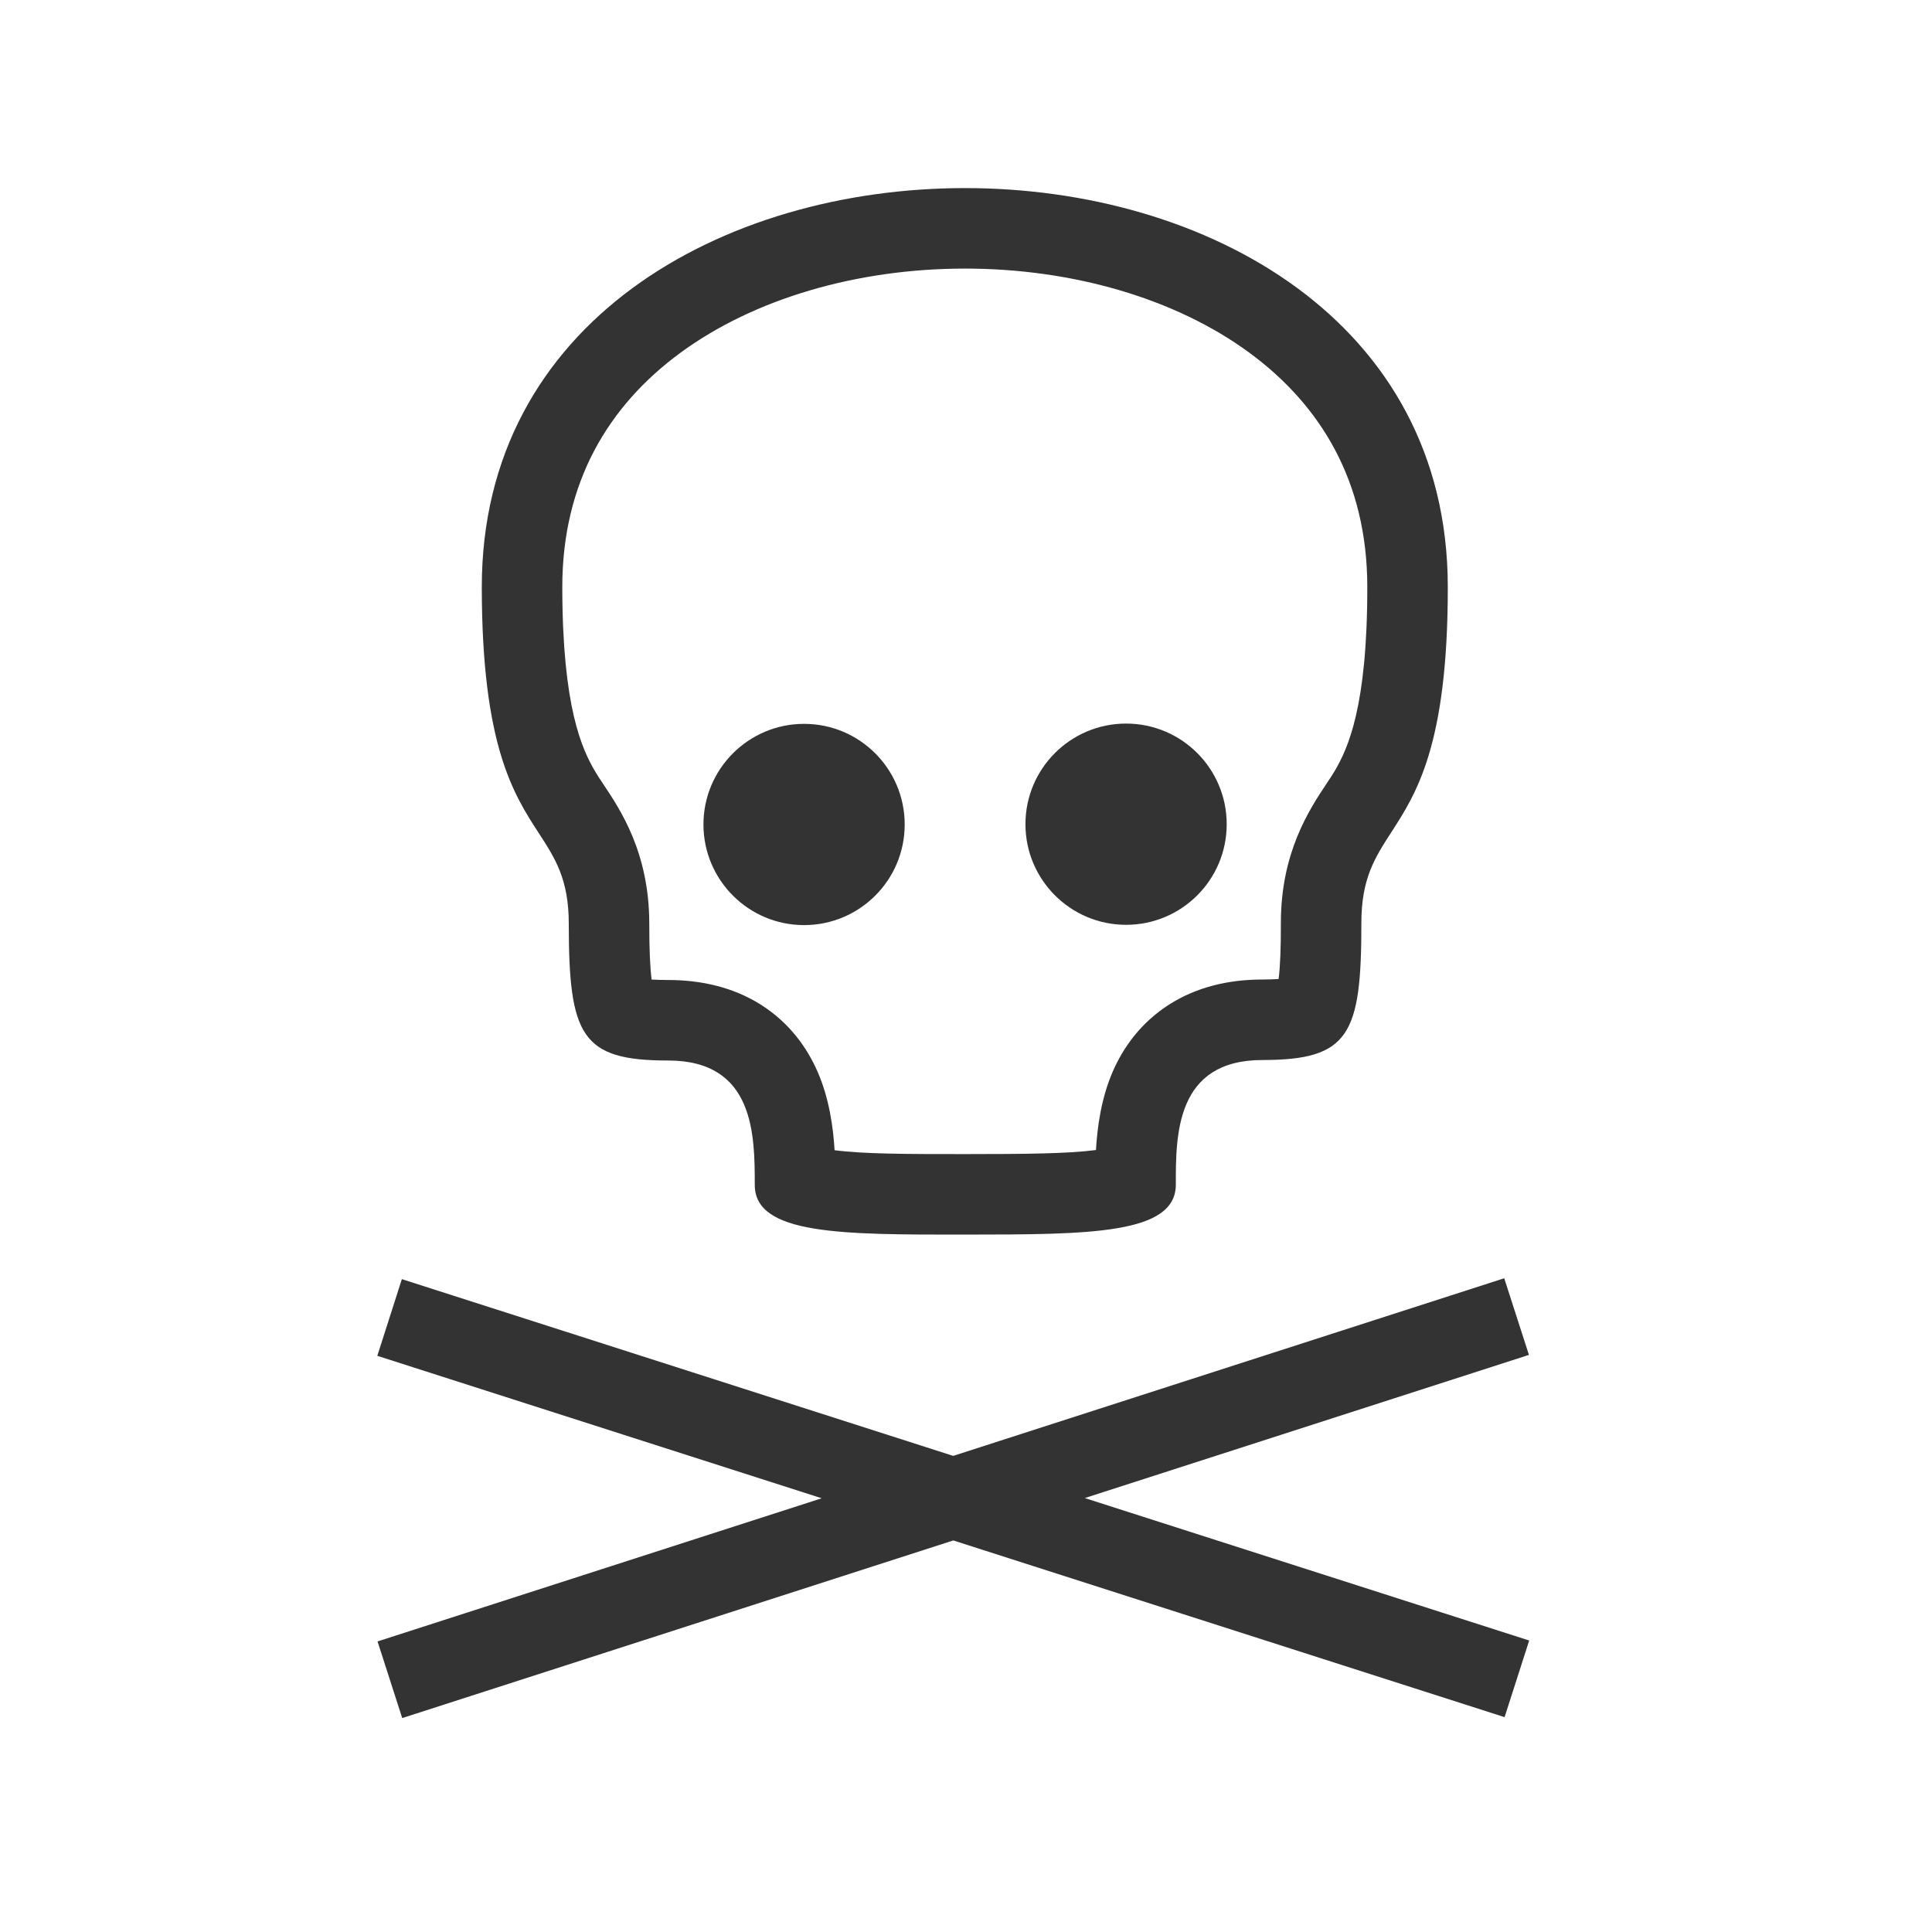 <?xml version="1.0" encoding="utf-8"?><!-- Uploaded to: SVG Repo, www.svgrepo.com, Generator: SVG Repo Mixer Tools -->
<svg width="800px" height="800px" viewBox="0 0 48 48" fill="none" xmlns="http://www.w3.org/2000/svg">
<g clip-path="url(#clip0)">
<path fill-rule="evenodd" clip-rule="evenodd" d="M16.189 24.336C16.292 24.343 16.425 24.348 16.594 24.348C17.421 24.347 18.221 24.527 18.916 24.969C19.617 25.417 20.053 26.031 20.314 26.63C20.601 27.288 20.701 28.003 20.735 28.577C21.454 28.67 22.506 28.674 23.982 28.673C25.458 28.672 26.51 28.665 27.229 28.572C27.262 27.998 27.36 27.283 27.646 26.623C27.906 26.025 28.341 25.41 29.042 24.961C29.736 24.517 30.536 24.336 31.363 24.336C31.532 24.335 31.664 24.33 31.767 24.323C31.805 24.02 31.824 23.584 31.823 22.932C31.822 21.178 32.531 20.112 32.959 19.467C33.041 19.344 33.113 19.237 33.167 19.143C33.483 18.597 33.973 17.575 33.97 14.576C33.968 11.963 32.815 10.064 31.032 8.757C29.191 7.408 26.629 6.671 23.964 6.673C21.298 6.675 18.738 7.417 16.899 8.769C15.118 10.079 13.968 11.98 13.97 14.593C13.973 17.591 14.464 18.612 14.781 19.158C14.835 19.252 14.907 19.359 14.989 19.482C15.419 20.126 16.13 21.191 16.131 22.945C16.131 23.597 16.151 24.033 16.189 24.336ZM14.131 22.946C14.133 25.731 14.441 26.349 16.595 26.348C18.749 26.346 18.751 28.202 18.752 29.44C18.753 30.677 20.907 30.676 23.983 30.673C27.06 30.671 29.214 30.669 29.213 29.431C29.212 28.194 29.211 26.337 31.364 26.336C33.518 26.334 33.825 25.715 33.823 22.93C33.822 21.828 34.159 21.308 34.566 20.678C35.188 19.717 35.974 18.502 35.97 14.575C35.959 1.359 11.959 1.379 11.97 14.595C11.973 18.521 12.761 19.735 13.384 20.696C13.793 21.324 14.13 21.845 14.131 22.946Z" fill="#333333"/>
<path d="M22.477 20.482C22.479 21.862 21.36 22.983 19.979 22.984C18.599 22.985 17.479 21.866 17.477 20.486C17.476 19.105 18.595 17.985 19.975 17.984C21.356 17.983 22.476 19.101 22.477 20.482Z" fill="#333333"/>
<path d="M30.477 20.475C30.479 21.856 29.36 22.976 27.979 22.977C26.599 22.978 25.479 21.86 25.477 20.479C25.476 19.098 26.595 17.978 27.975 17.977C29.356 17.976 30.476 19.094 30.477 20.475Z" fill="#333333"/>
<path fill-rule="evenodd" clip-rule="evenodd" d="M20.415 37.224L9.374 33.685L9.984 31.78L23.682 36.171L37.372 31.758L37.986 33.662L26.951 37.219L37.992 40.758L37.381 42.662L23.684 38.272L9.993 42.685L9.38 40.781L20.415 37.224Z" fill="#333333"/>
</g>
<defs>
<clipPath id="clip0">
<rect width="48" height="48" fill="white"/>
</clipPath>
</defs>
</svg>